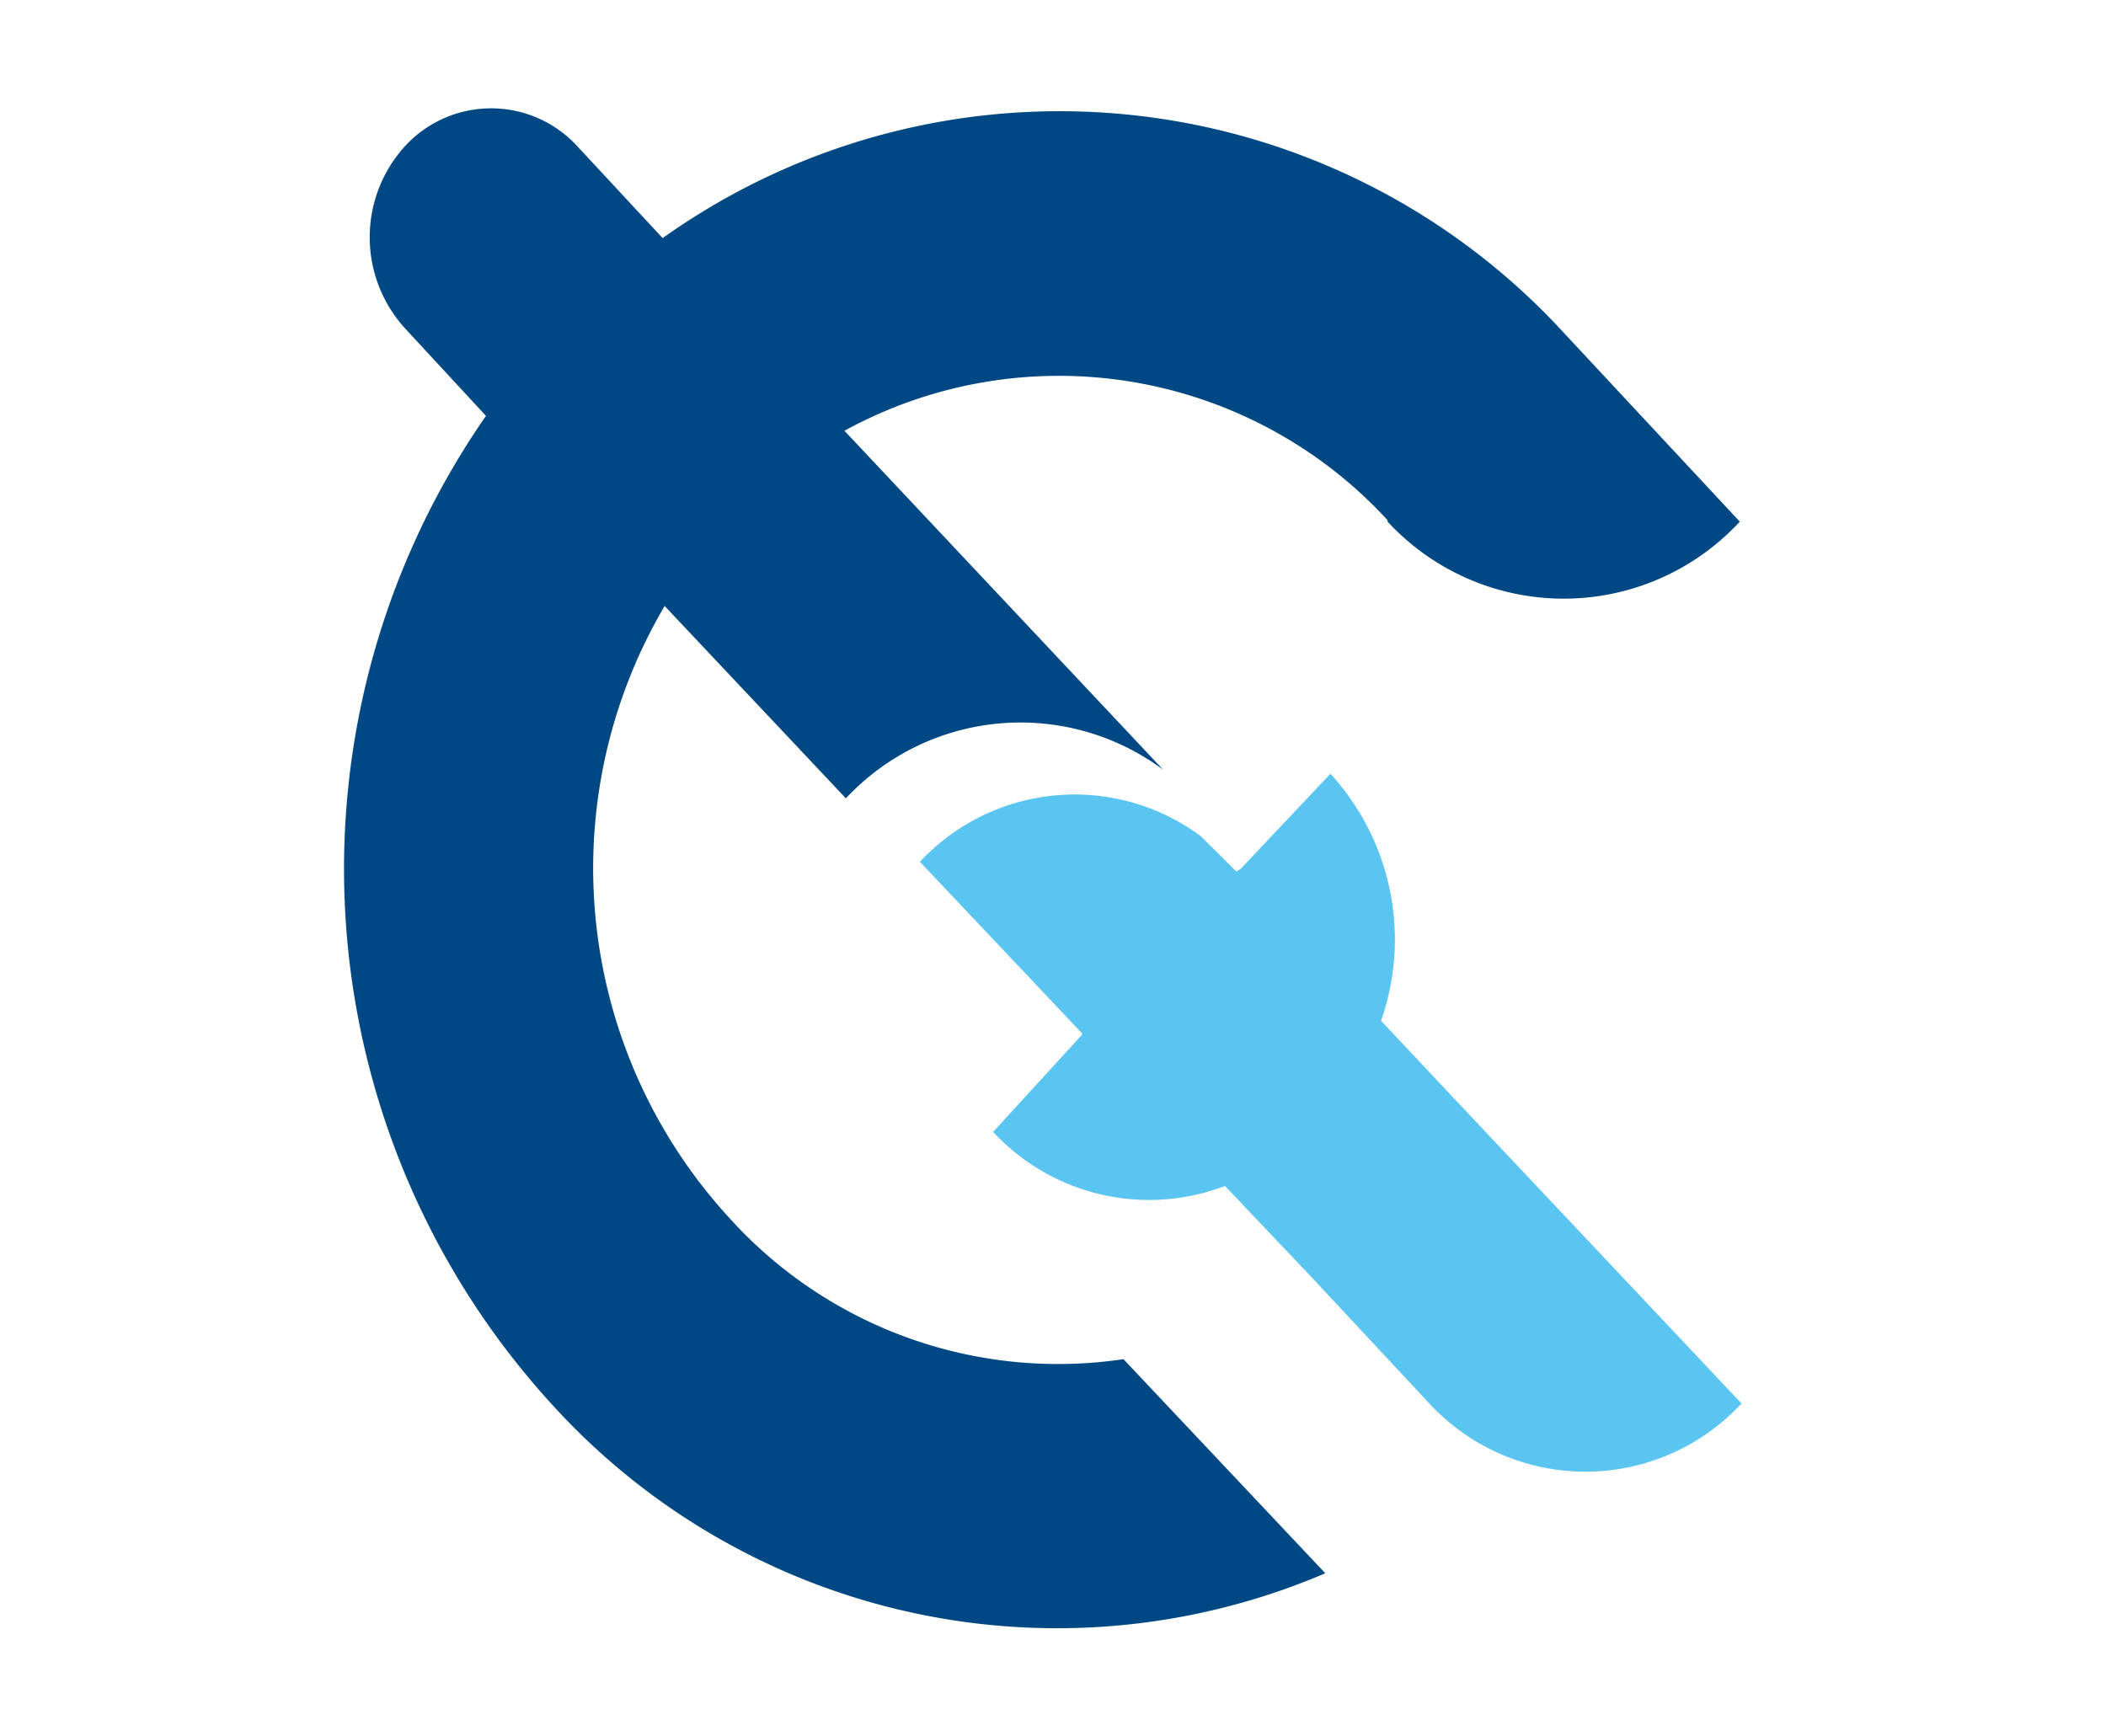 <svg xmlns="http://www.w3.org/2000/svg" id="Calque_2" data-name="Calque 2" viewBox="0 0 73.67 60.73"><defs></defs><path fill="#004884" d="M54.72,11.66A23.94,23.94,0,0,0,23.18,8.33l-3-3.23a4.09,4.09,0,0,0-6,0,4.73,4.73,0,0,0,0,6.4L17,14.55a27.77,27.77,0,0,0,2.36,34.64,23.85,23.85,0,0,0,27,5.85l-7.06-7.49a15.49,15.49,0,0,1-13.75-4.9A18.09,18.09,0,0,1,23.25,21.2l6.34,6.73a8.36,8.36,0,0,1,11.1-1L29.54,15.07a15.61,15.61,0,0,1,19,3.13l0,.05a8.39,8.39,0,0,0,12.32,0Z"></path><path fill="#5bc5f2" d="M50.78,38.34a.76.76,0,0,1,0,.11.76.76,0,0,0,0-.11l-2.47-2.63a8.58,8.58,0,0,0-1.77-8.64l-3.19,3.38,0-.05-.09.1L42,29.25a7.4,7.4,0,0,0-9.82.9l0,0,5.67,6,0,.05L34.74,39.6a7.44,7.44,0,0,0,8.11,1.89l3,3.16L50,49.1a7.44,7.44,0,0,0,10.92,0Z"></path></svg>